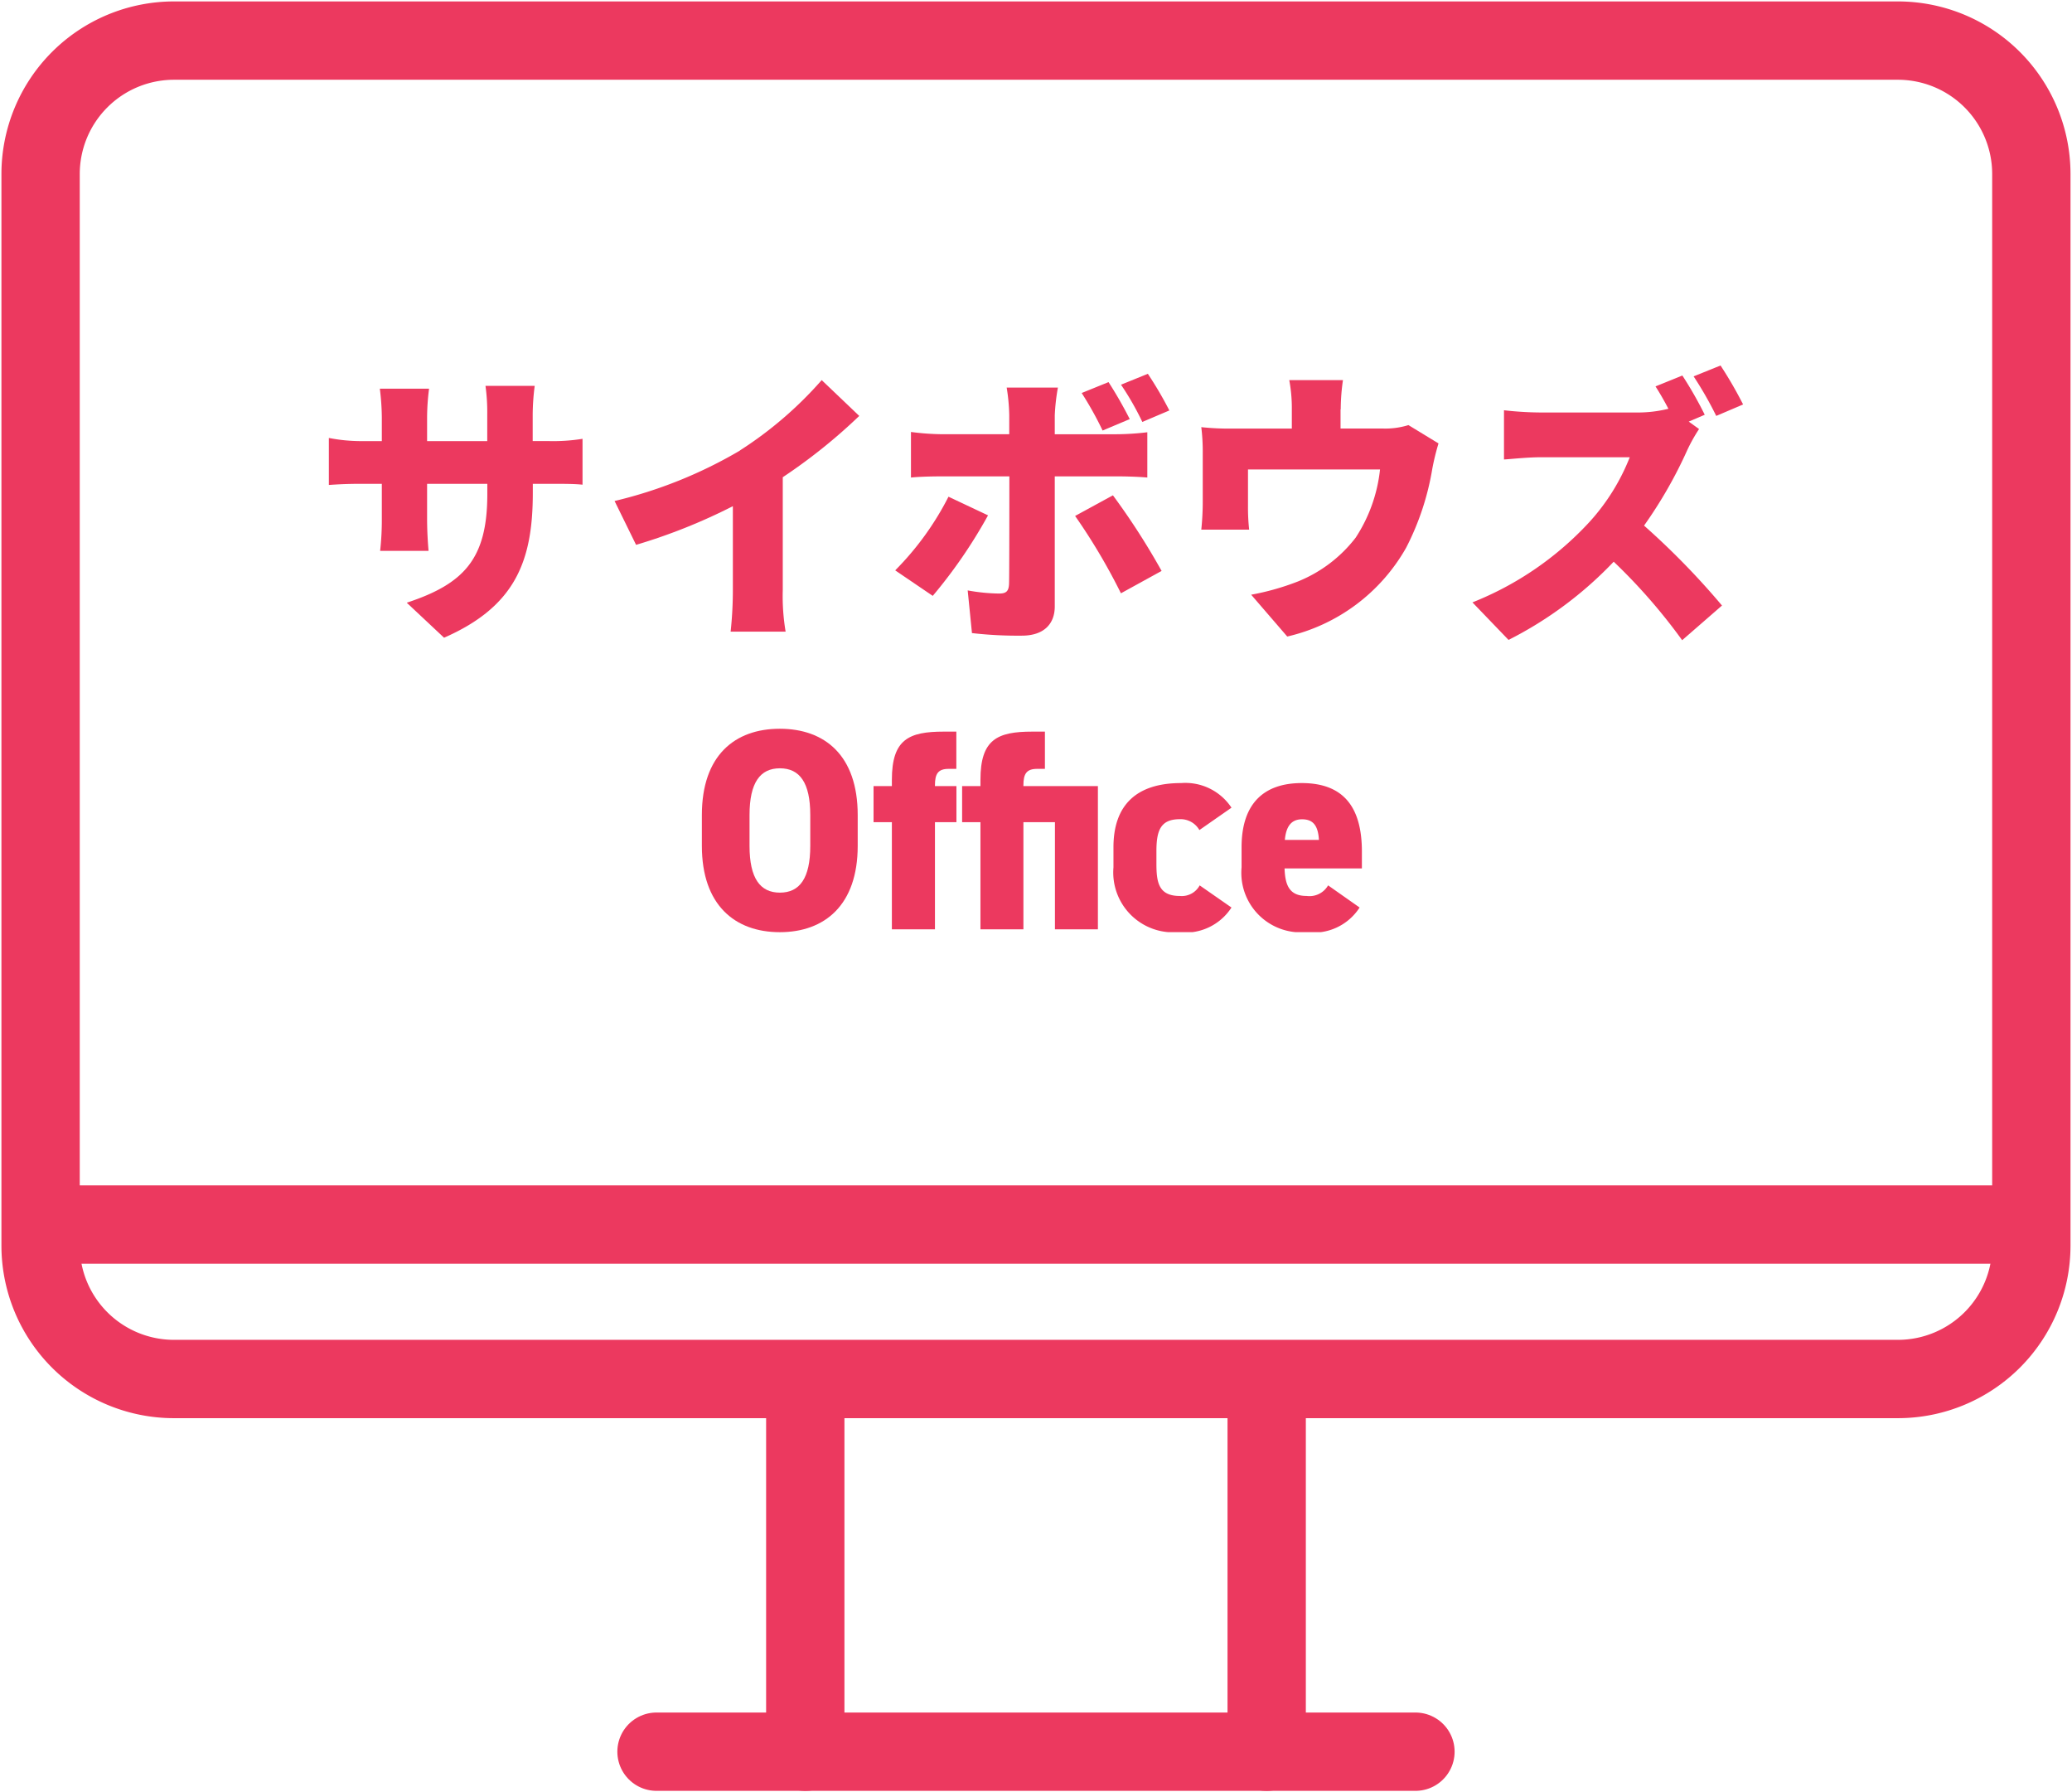 <svg xmlns="http://www.w3.org/2000/svg" xmlns:xlink="http://www.w3.org/1999/xlink" width="92.593" height="80.088" viewBox="0 0 92.593 80.088"><defs><clipPath id="a"><rect width="92.593" height="80.088" fill="none" stroke="#ec395f" stroke-width="3.5"/></clipPath><clipPath id="b"><rect width="63.204" height="25.321" transform="translate(0 0)" fill="#ec395f"/></clipPath></defs><g transform="translate(-635.203 -12485.668)"><g transform="translate(635.203 12485.668)"><g transform="translate(0 0)" clip-path="url(#a)"><path d="M7.462,1.5H84.5a5.963,5.963,0,0,1,5.962,5.962V55.344A5.963,5.963,0,0,1,84.5,61.306H7.461A5.961,5.961,0,0,1,1.5,55.349V7.462A5.963,5.963,0,0,1,7.462,1.5Z" transform="translate(0.314 0.314)" fill="none" stroke="#ec395f" stroke-linecap="round" stroke-linejoin="round" stroke-width="3.5"/><line x2="33.915" transform="translate(29.338 78.273)" fill="none" stroke="#ec395f" stroke-linecap="round" stroke-linejoin="round" stroke-width="3.5"/><line y1="16.198" transform="translate(56.605 62.077)" fill="none" stroke="#ec395f" stroke-linecap="round" stroke-linejoin="round" stroke-width="3.5"/><line y2="16.198" transform="translate(35.986 62.077)" fill="none" stroke="#ec395f" stroke-linecap="round" stroke-linejoin="round" stroke-width="3.5"/><line x2="88.522" transform="translate(2.036 54.719)" fill="none" stroke="#ec395f" stroke-linecap="round" stroke-linejoin="round" stroke-width="3.5"/></g></g><g transform="translate(649.898 12502)"><g clip-path="url(#b)"><path d="M5.147,12.162,3.482,10.6c2.561-.845,3.6-1.959,3.6-4.852V5.287H4.391V6.836c0,.628.039,1.127.065,1.447H2.292a12.4,12.4,0,0,0,.076-1.447V5.287H1.447c-.693,0-1.075.026-1.446.051v-2.1a7.539,7.539,0,0,0,1.446.141h.921V2.317a10.966,10.966,0,0,0-.089-1.28h2.2A10.256,10.256,0,0,0,4.391,2.33V3.38H7.079v-1.2A8.525,8.525,0,0,0,7,.909H9.2a10.321,10.321,0,0,0-.09,1.267v1.2h.677a8.194,8.194,0,0,0,1.55-.1V5.326c-.358-.039-.806-.039-1.536-.039H9.115V5.7c0,3.034-.781,5.069-3.968,6.465" fill="#ec395f"/><path d="M18.364,3.8A17.179,17.179,0,0,0,22.025.653l1.678,1.6a24.564,24.564,0,0,1-3.418,2.739v5.045a9.518,9.518,0,0,0,.128,1.856H17.955a17.361,17.361,0,0,0,.1-1.856V6.286A25.406,25.406,0,0,1,13.73,8.014l-.961-1.959a20.254,20.254,0,0,0,5.6-2.253" fill="#ec395f"/><path d="M26.986,10.293,25.309,9.154a13.055,13.055,0,0,0,2.382-3.291l1.767.833a22.3,22.3,0,0,1-2.472,3.6M32.44,2.227v.845h2.754a12.021,12.021,0,0,0,1.382-.089V5.006c-.436-.039-1-.052-1.37-.052H32.44v5.812c0,.781-.485,1.306-1.472,1.306a17.967,17.967,0,0,1-2.228-.115l-.191-1.907a8.214,8.214,0,0,0,1.4.14c.32,0,.434-.1.448-.435.014-.358.014-4.224.014-4.8H27.333c-.385,0-.948.013-1.319.052V2.97a11.448,11.448,0,0,0,1.319.1h3.073V2.215A8.5,8.5,0,0,0,30.291.986h2.29a8.971,8.971,0,0,0-.141,1.241m4.775,6.952-1.818,1a26.8,26.8,0,0,0-2.048-3.456l1.69-.922a31.484,31.484,0,0,1,2.176,3.38M35.794,2.394l-1.216.512a15.392,15.392,0,0,0-.935-1.677l1.2-.487a18.551,18.551,0,0,1,.947,1.652m1.768-.384-1.205.512A12.642,12.642,0,0,0,35.4.858L36.6.371a16.774,16.774,0,0,1,.961,1.639" fill="#ec395f"/><path d="M45.211,1.959v.857H47.08a3.494,3.494,0,0,0,1.165-.153l1.344.819a10.413,10.413,0,0,0-.281,1.152,11.924,11.924,0,0,1-1.165,3.508,8.228,8.228,0,0,1-5.314,3.969l-1.612-1.869A11.265,11.265,0,0,0,43.3,9.653a6.164,6.164,0,0,0,2.586-1.959,6.893,6.893,0,0,0,1.089-3.047h-5.9V6.286a9,9,0,0,0,.052,1.049H38.988c.039-.371.065-.819.065-1.215v-2.2a9.007,9.007,0,0,0-.065-1.165,11.7,11.7,0,0,0,1.37.064h2.676V1.959A6.758,6.758,0,0,0,42.919.653h2.4a9.284,9.284,0,0,0-.1,1.306" fill="#ec395f"/><path d="M61.488,2.2l-.717.307.461.333a7.212,7.212,0,0,0-.524.935,19.9,19.9,0,0,1-1.934,3.379,34.206,34.206,0,0,1,3.483,3.572l-1.78,1.549a25.481,25.481,0,0,0-3.059-3.508,17.147,17.147,0,0,1-4.7,3.495l-1.613-1.677a14.272,14.272,0,0,0,5.236-3.6A9.419,9.419,0,0,0,58.135,4.1H54.153c-.576,0-1.28.077-1.638.1V2a15.153,15.153,0,0,0,1.638.1h4.276a5.678,5.678,0,0,0,1.433-.166c-.179-.346-.384-.7-.576-1l1.2-.486a17.059,17.059,0,0,1,1,1.754M63.2,1.741,62,2.253A16.308,16.308,0,0,0,60.989.486L62.192,0A18.182,18.182,0,0,1,63.2,1.741" fill="#ec395f"/><path d="M20.152,25.322c-2.009,0-3.482-1.217-3.482-3.854V20.086c0-2.663,1.473-3.854,3.482-3.854s3.482,1.191,3.482,3.854v1.382c0,2.637-1.472,3.854-3.482,3.854M18.8,21.468c0,1.447.474,2.087,1.357,2.087s1.357-.64,1.357-2.087V20.086c0-1.447-.474-2.087-1.357-2.087s-1.357.64-1.357,2.087Z" fill="#ec395f"/><path d="M25.161,18.793v-.282c0-1.805.756-2.151,2.317-2.151h.564v1.664H27.7c-.473,0-.614.218-.614.73v.039h.96v1.613h-.96v4.788H25.161V20.406h-.819V18.793Z" fill="#ec395f"/><path d="M29.119,18.793v-.282c0-1.805.756-2.151,2.317-2.151H32v1.664h-.346c-.473,0-.615.218-.615.73v.039h3.329v6.4h-1.92V20.406H31.039v4.788h-1.92V20.406H28.3V18.793Z" fill="#ec395f"/><path d="M40.337,24.22a2.455,2.455,0,0,1-2.381,1.1,2.676,2.676,0,0,1-2.893-2.893v-.9c0-1.882,1.024-2.868,3.021-2.868a2.469,2.469,0,0,1,2.253,1.1l-1.434,1a.963.963,0,0,0-.87-.486c-.845,0-1.05.474-1.05,1.421v.564c0,.844.1,1.446,1.05,1.446a.908.908,0,0,0,.883-.473Z" fill="#ec395f"/><path d="M46.063,24.22a2.444,2.444,0,0,1-2.381,1.1,2.661,2.661,0,0,1-2.894-2.893v-.9c0-1.984,1.025-2.868,2.689-2.868,1.856,0,2.688,1.063,2.688,3.06v.755H42.709c.026.73.2,1.229.986,1.229a.959.959,0,0,0,.96-.473ZM42.722,21.2h1.523c-.039-.7-.307-.922-.755-.922-.5,0-.717.346-.768.922" fill="#ec395f"/></g></g></g></svg>